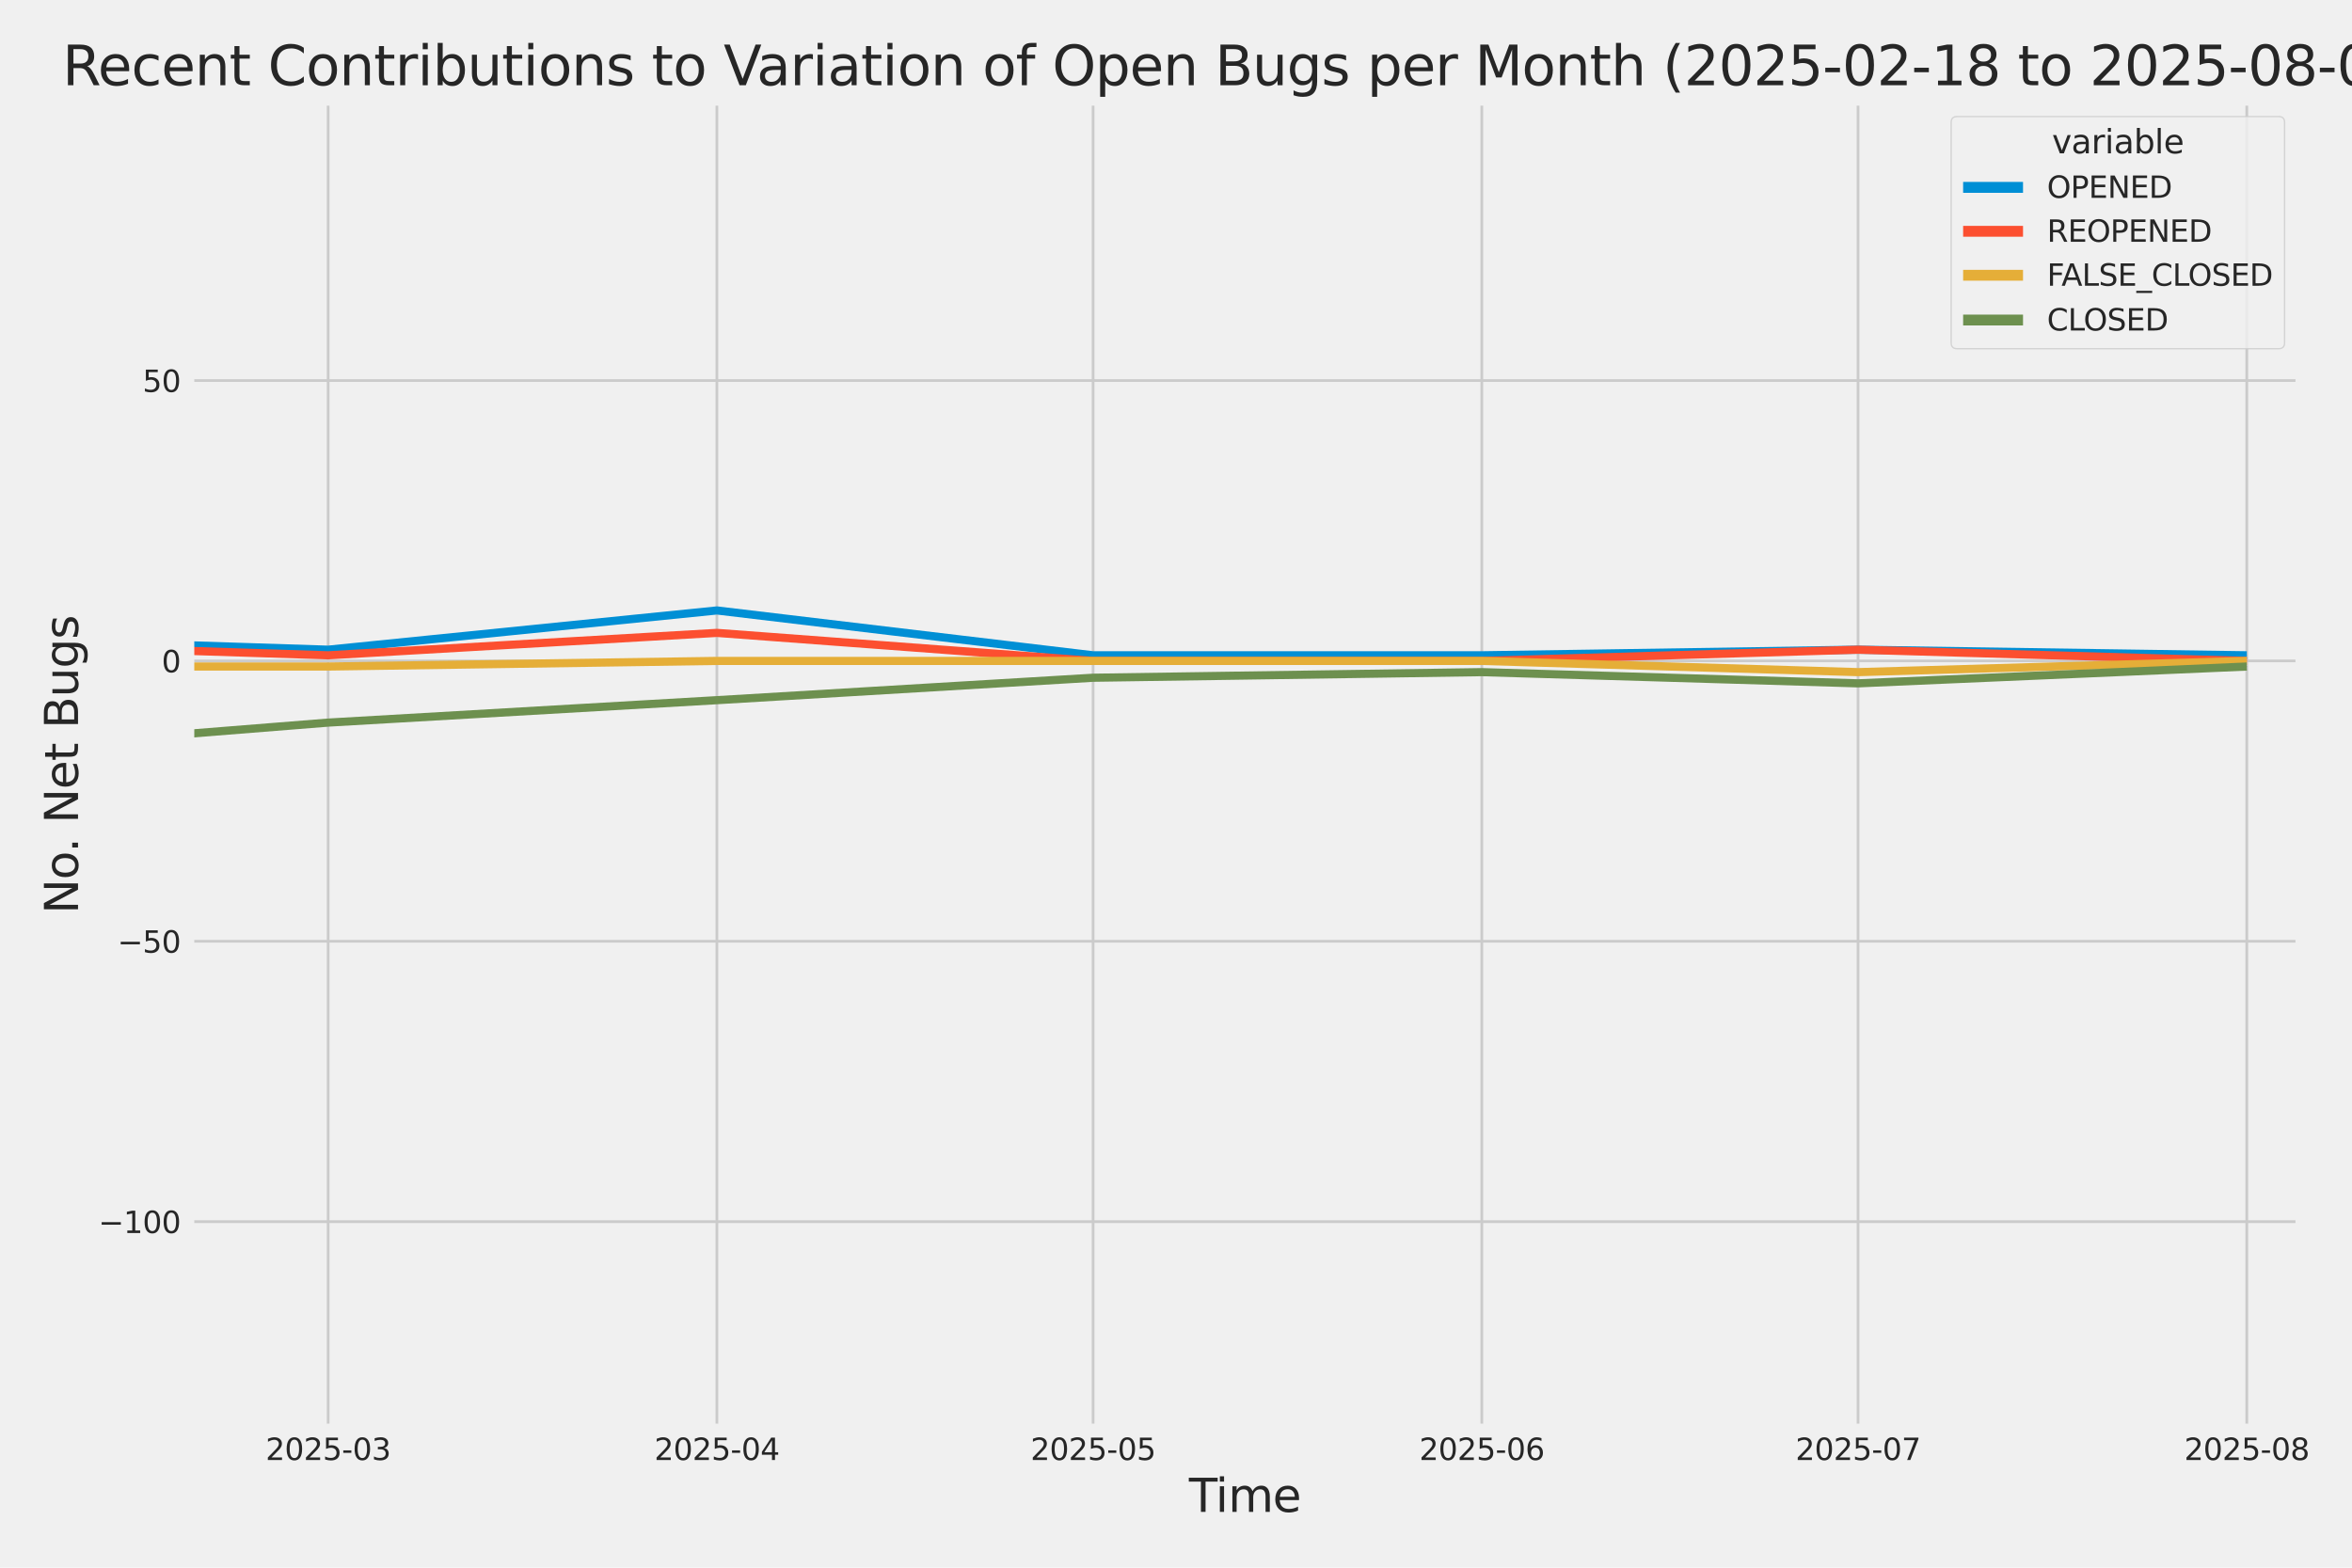 <?xml version="1.0" encoding="utf-8" standalone="no"?>
<!DOCTYPE svg PUBLIC "-//W3C//DTD SVG 1.1//EN"
  "http://www.w3.org/Graphics/SVG/1.1/DTD/svg11.dtd">
<svg xmlns:xlink="http://www.w3.org/1999/xlink" width="864pt" height="576pt" viewBox="0 0 864 576" xmlns="http://www.w3.org/2000/svg" version="1.1">
 <defs>
  <style type="text/css">*{stroke-linejoin: round; stroke-linecap: butt}</style>
 </defs>
 <g id="figure_1">
  <g id="patch_1">
   <path d="M 0 576 
L 864 576 
L 864 0 
L 0 0 
z
" style="fill: #f0f0f0"/>
  </g>
  <g id="axes_1">
   <g id="patch_2">
    <path d="M 69.87 524.58 
L 844.736 524.58 
L 844.736 37.32 
L 69.87 37.32 
z
" style="fill: #f0f0f0"/>
   </g>
   <g id="matplotlib.axis_1">
    <g id="xtick_1">
     <g id="line2d_1">
      <path d="M 120.542 524.58 
L 120.542 37.32 
" clip-path="url(#pb7ea8f1a44)" style="fill: none; stroke: #cbcbcb"/>
     </g>
     <g id="text_1">
      <!-- 2025-03 -->
      <g style="fill: #262626" transform="translate(97.562 536.438)scale(0.11 -0.11)">
       <defs>
        <path id="DejaVuSans-32" d="M 1228 531 
L 3431 531 
L 3431 0 
L 469 0 
L 469 531 
Q 828 903 1448 1529 
Q 2069 2156 2228 2338 
Q 2531 2678 2651 2914 
Q 2772 3150 2772 3378 
Q 2772 3750 2511 3984 
Q 2250 4219 1831 4219 
Q 1534 4219 1204 4116 
Q 875 4013 500 3803 
L 500 4441 
Q 881 4594 1212 4672 
Q 1544 4750 1819 4750 
Q 2544 4750 2975 4387 
Q 3406 4025 3406 3419 
Q 3406 3131 3298 2873 
Q 3191 2616 2906 2266 
Q 2828 2175 2409 1742 
Q 1991 1309 1228 531 
z
" transform="scale(0.016)"/>
        <path id="DejaVuSans-30" d="M 2034 4250 
Q 1547 4250 1301 3770 
Q 1056 3291 1056 2328 
Q 1056 1369 1301 889 
Q 1547 409 2034 409 
Q 2525 409 2770 889 
Q 3016 1369 3016 2328 
Q 3016 3291 2770 3770 
Q 2525 4250 2034 4250 
z
M 2034 4750 
Q 2819 4750 3233 4129 
Q 3647 3509 3647 2328 
Q 3647 1150 3233 529 
Q 2819 -91 2034 -91 
Q 1250 -91 836 529 
Q 422 1150 422 2328 
Q 422 3509 836 4129 
Q 1250 4750 2034 4750 
z
" transform="scale(0.016)"/>
        <path id="DejaVuSans-35" d="M 691 4666 
L 3169 4666 
L 3169 4134 
L 1269 4134 
L 1269 2991 
Q 1406 3038 1543 3061 
Q 1681 3084 1819 3084 
Q 2600 3084 3056 2656 
Q 3513 2228 3513 1497 
Q 3513 744 3044 326 
Q 2575 -91 1722 -91 
Q 1428 -91 1123 -41 
Q 819 9 494 109 
L 494 744 
Q 775 591 1075 516 
Q 1375 441 1709 441 
Q 2250 441 2565 725 
Q 2881 1009 2881 1497 
Q 2881 1984 2565 2268 
Q 2250 2553 1709 2553 
Q 1456 2553 1204 2497 
Q 953 2441 691 2322 
L 691 4666 
z
" transform="scale(0.016)"/>
        <path id="DejaVuSans-2d" d="M 313 2009 
L 1997 2009 
L 1997 1497 
L 313 1497 
L 313 2009 
z
" transform="scale(0.016)"/>
        <path id="DejaVuSans-33" d="M 2597 2516 
Q 3050 2419 3304 2112 
Q 3559 1806 3559 1356 
Q 3559 666 3084 287 
Q 2609 -91 1734 -91 
Q 1441 -91 1130 -33 
Q 819 25 488 141 
L 488 750 
Q 750 597 1062 519 
Q 1375 441 1716 441 
Q 2309 441 2620 675 
Q 2931 909 2931 1356 
Q 2931 1769 2642 2001 
Q 2353 2234 1838 2234 
L 1294 2234 
L 1294 2753 
L 1863 2753 
Q 2328 2753 2575 2939 
Q 2822 3125 2822 3475 
Q 2822 3834 2567 4026 
Q 2313 4219 1838 4219 
Q 1578 4219 1281 4162 
Q 984 4106 628 3988 
L 628 4550 
Q 988 4650 1302 4700 
Q 1616 4750 1894 4750 
Q 2613 4750 3031 4423 
Q 3450 4097 3450 3541 
Q 3450 3153 3228 2886 
Q 3006 2619 2597 2516 
z
" transform="scale(0.016)"/>
       </defs>
       <use xlink:href="#DejaVuSans-32"/>
       <use xlink:href="#DejaVuSans-30" x="63.623"/>
       <use xlink:href="#DejaVuSans-32" x="127.246"/>
       <use xlink:href="#DejaVuSans-35" x="190.869"/>
       <use xlink:href="#DejaVuSans-2d" x="254.492"/>
       <use xlink:href="#DejaVuSans-30" x="290.576"/>
       <use xlink:href="#DejaVuSans-33" x="354.199"/>
      </g>
     </g>
    </g>
    <g id="xtick_2">
     <g id="line2d_2">
      <path d="M 263.347 524.58 
L 263.347 37.32 
" clip-path="url(#pb7ea8f1a44)" style="fill: none; stroke: #cbcbcb"/>
     </g>
     <g id="text_2">
      <!-- 2025-04 -->
      <g style="fill: #262626" transform="translate(240.366 536.438)scale(0.11 -0.11)">
       <defs>
        <path id="DejaVuSans-34" d="M 2419 4116 
L 825 1625 
L 2419 1625 
L 2419 4116 
z
M 2253 4666 
L 3047 4666 
L 3047 1625 
L 3713 1625 
L 3713 1100 
L 3047 1100 
L 3047 0 
L 2419 0 
L 2419 1100 
L 313 1100 
L 313 1709 
L 2253 4666 
z
" transform="scale(0.016)"/>
       </defs>
       <use xlink:href="#DejaVuSans-32"/>
       <use xlink:href="#DejaVuSans-30" x="63.623"/>
       <use xlink:href="#DejaVuSans-32" x="127.246"/>
       <use xlink:href="#DejaVuSans-35" x="190.869"/>
       <use xlink:href="#DejaVuSans-2d" x="254.492"/>
       <use xlink:href="#DejaVuSans-30" x="290.576"/>
       <use xlink:href="#DejaVuSans-34" x="354.199"/>
      </g>
     </g>
    </g>
    <g id="xtick_3">
     <g id="line2d_3">
      <path d="M 401.544 524.58 
L 401.544 37.32 
" clip-path="url(#pb7ea8f1a44)" style="fill: none; stroke: #cbcbcb"/>
     </g>
     <g id="text_3">
      <!-- 2025-05 -->
      <g style="fill: #262626" transform="translate(378.564 536.438)scale(0.11 -0.11)">
       <use xlink:href="#DejaVuSans-32"/>
       <use xlink:href="#DejaVuSans-30" x="63.623"/>
       <use xlink:href="#DejaVuSans-32" x="127.246"/>
       <use xlink:href="#DejaVuSans-35" x="190.869"/>
       <use xlink:href="#DejaVuSans-2d" x="254.492"/>
       <use xlink:href="#DejaVuSans-30" x="290.576"/>
       <use xlink:href="#DejaVuSans-35" x="354.199"/>
      </g>
     </g>
    </g>
    <g id="xtick_4">
     <g id="line2d_4">
      <path d="M 544.348 524.58 
L 544.348 37.32 
" clip-path="url(#pb7ea8f1a44)" style="fill: none; stroke: #cbcbcb"/>
     </g>
     <g id="text_4">
      <!-- 2025-06 -->
      <g style="fill: #262626" transform="translate(521.368 536.438)scale(0.11 -0.11)">
       <defs>
        <path id="DejaVuSans-36" d="M 2113 2584 
Q 1688 2584 1439 2293 
Q 1191 2003 1191 1497 
Q 1191 994 1439 701 
Q 1688 409 2113 409 
Q 2538 409 2786 701 
Q 3034 994 3034 1497 
Q 3034 2003 2786 2293 
Q 2538 2584 2113 2584 
z
M 3366 4563 
L 3366 3988 
Q 3128 4100 2886 4159 
Q 2644 4219 2406 4219 
Q 1781 4219 1451 3797 
Q 1122 3375 1075 2522 
Q 1259 2794 1537 2939 
Q 1816 3084 2150 3084 
Q 2853 3084 3261 2657 
Q 3669 2231 3669 1497 
Q 3669 778 3244 343 
Q 2819 -91 2113 -91 
Q 1303 -91 875 529 
Q 447 1150 447 2328 
Q 447 3434 972 4092 
Q 1497 4750 2381 4750 
Q 2619 4750 2861 4703 
Q 3103 4656 3366 4563 
z
" transform="scale(0.016)"/>
       </defs>
       <use xlink:href="#DejaVuSans-32"/>
       <use xlink:href="#DejaVuSans-30" x="63.623"/>
       <use xlink:href="#DejaVuSans-32" x="127.246"/>
       <use xlink:href="#DejaVuSans-35" x="190.869"/>
       <use xlink:href="#DejaVuSans-2d" x="254.492"/>
       <use xlink:href="#DejaVuSans-30" x="290.576"/>
       <use xlink:href="#DejaVuSans-36" x="354.199"/>
      </g>
     </g>
    </g>
    <g id="xtick_5">
     <g id="line2d_5">
      <path d="M 682.546 524.58 
L 682.546 37.32 
" clip-path="url(#pb7ea8f1a44)" style="fill: none; stroke: #cbcbcb"/>
     </g>
     <g id="text_5">
      <!-- 2025-07 -->
      <g style="fill: #262626" transform="translate(659.565 536.438)scale(0.11 -0.11)">
       <defs>
        <path id="DejaVuSans-37" d="M 525 4666 
L 3525 4666 
L 3525 4397 
L 1831 0 
L 1172 0 
L 2766 4134 
L 525 4134 
L 525 4666 
z
" transform="scale(0.016)"/>
       </defs>
       <use xlink:href="#DejaVuSans-32"/>
       <use xlink:href="#DejaVuSans-30" x="63.623"/>
       <use xlink:href="#DejaVuSans-32" x="127.246"/>
       <use xlink:href="#DejaVuSans-35" x="190.869"/>
       <use xlink:href="#DejaVuSans-2d" x="254.492"/>
       <use xlink:href="#DejaVuSans-30" x="290.576"/>
       <use xlink:href="#DejaVuSans-37" x="354.199"/>
      </g>
     </g>
    </g>
    <g id="xtick_6">
     <g id="line2d_6">
      <path d="M 825.35 524.58 
L 825.35 37.32 
" clip-path="url(#pb7ea8f1a44)" style="fill: none; stroke: #cbcbcb"/>
     </g>
     <g id="text_6">
      <!-- 2025-08 -->
      <g style="fill: #262626" transform="translate(802.369 536.438)scale(0.11 -0.11)">
       <defs>
        <path id="DejaVuSans-38" d="M 2034 2216 
Q 1584 2216 1326 1975 
Q 1069 1734 1069 1313 
Q 1069 891 1326 650 
Q 1584 409 2034 409 
Q 2484 409 2743 651 
Q 3003 894 3003 1313 
Q 3003 1734 2745 1975 
Q 2488 2216 2034 2216 
z
M 1403 2484 
Q 997 2584 770 2862 
Q 544 3141 544 3541 
Q 544 4100 942 4425 
Q 1341 4750 2034 4750 
Q 2731 4750 3128 4425 
Q 3525 4100 3525 3541 
Q 3525 3141 3298 2862 
Q 3072 2584 2669 2484 
Q 3125 2378 3379 2068 
Q 3634 1759 3634 1313 
Q 3634 634 3220 271 
Q 2806 -91 2034 -91 
Q 1263 -91 848 271 
Q 434 634 434 1313 
Q 434 1759 690 2068 
Q 947 2378 1403 2484 
z
M 1172 3481 
Q 1172 3119 1398 2916 
Q 1625 2713 2034 2713 
Q 2441 2713 2670 2916 
Q 2900 3119 2900 3481 
Q 2900 3844 2670 4047 
Q 2441 4250 2034 4250 
Q 1625 4250 1398 4047 
Q 1172 3844 1172 3481 
z
" transform="scale(0.016)"/>
       </defs>
       <use xlink:href="#DejaVuSans-32"/>
       <use xlink:href="#DejaVuSans-30" x="63.623"/>
       <use xlink:href="#DejaVuSans-32" x="127.246"/>
       <use xlink:href="#DejaVuSans-35" x="190.869"/>
       <use xlink:href="#DejaVuSans-2d" x="254.492"/>
       <use xlink:href="#DejaVuSans-30" x="290.576"/>
       <use xlink:href="#DejaVuSans-38" x="354.199"/>
      </g>
     </g>
    </g>
    <g id="text_7">
     <!-- Time -->
     <g style="fill: #262626" transform="translate(436.751 555.491)scale(0.168 -0.168)">
      <defs>
       <path id="DejaVuSans-54" d="M -19 4666 
L 3928 4666 
L 3928 4134 
L 2272 4134 
L 2272 0 
L 1638 0 
L 1638 4134 
L -19 4134 
L -19 4666 
z
" transform="scale(0.016)"/>
       <path id="DejaVuSans-69" d="M 603 3500 
L 1178 3500 
L 1178 0 
L 603 0 
L 603 3500 
z
M 603 4863 
L 1178 4863 
L 1178 4134 
L 603 4134 
L 603 4863 
z
" transform="scale(0.016)"/>
       <path id="DejaVuSans-6d" d="M 3328 2828 
Q 3544 3216 3844 3400 
Q 4144 3584 4550 3584 
Q 5097 3584 5394 3201 
Q 5691 2819 5691 2113 
L 5691 0 
L 5113 0 
L 5113 2094 
Q 5113 2597 4934 2840 
Q 4756 3084 4391 3084 
Q 3944 3084 3684 2787 
Q 3425 2491 3425 1978 
L 3425 0 
L 2847 0 
L 2847 2094 
Q 2847 2600 2669 2842 
Q 2491 3084 2119 3084 
Q 1678 3084 1418 2786 
Q 1159 2488 1159 1978 
L 1159 0 
L 581 0 
L 581 3500 
L 1159 3500 
L 1159 2956 
Q 1356 3278 1631 3431 
Q 1906 3584 2284 3584 
Q 2666 3584 2933 3390 
Q 3200 3197 3328 2828 
z
" transform="scale(0.016)"/>
       <path id="DejaVuSans-65" d="M 3597 1894 
L 3597 1613 
L 953 1613 
Q 991 1019 1311 708 
Q 1631 397 2203 397 
Q 2534 397 2845 478 
Q 3156 559 3463 722 
L 3463 178 
Q 3153 47 2828 -22 
Q 2503 -91 2169 -91 
Q 1331 -91 842 396 
Q 353 884 353 1716 
Q 353 2575 817 3079 
Q 1281 3584 2069 3584 
Q 2775 3584 3186 3129 
Q 3597 2675 3597 1894 
z
M 3022 2063 
Q 3016 2534 2758 2815 
Q 2500 3097 2075 3097 
Q 1594 3097 1305 2825 
Q 1016 2553 972 2059 
L 3022 2063 
z
" transform="scale(0.016)"/>
      </defs>
      <use xlink:href="#DejaVuSans-54"/>
      <use xlink:href="#DejaVuSans-69" x="57.959"/>
      <use xlink:href="#DejaVuSans-6d" x="85.742"/>
      <use xlink:href="#DejaVuSans-65" x="183.154"/>
     </g>
    </g>
   </g>
   <g id="matplotlib.axis_2">
    <g id="ytick_1">
     <g id="line2d_7">
      <path d="M 69.87 448.864 
L 844.736 448.864 
" clip-path="url(#pb7ea8f1a44)" style="fill: none; stroke: #cbcbcb"/>
     </g>
     <g id="text_8">
      <!-- −100 -->
      <g style="fill: #262626" transform="translate(36.156 453.043)scale(0.11 -0.11)">
       <defs>
        <path id="DejaVuSans-2212" d="M 678 2272 
L 4684 2272 
L 4684 1741 
L 678 1741 
L 678 2272 
z
" transform="scale(0.016)"/>
        <path id="DejaVuSans-31" d="M 794 531 
L 1825 531 
L 1825 4091 
L 703 3866 
L 703 4441 
L 1819 4666 
L 2450 4666 
L 2450 531 
L 3481 531 
L 3481 0 
L 794 0 
L 794 531 
z
" transform="scale(0.016)"/>
       </defs>
       <use xlink:href="#DejaVuSans-2212"/>
       <use xlink:href="#DejaVuSans-31" x="83.789"/>
       <use xlink:href="#DejaVuSans-30" x="147.412"/>
       <use xlink:href="#DejaVuSans-30" x="211.035"/>
      </g>
     </g>
    </g>
    <g id="ytick_2">
     <g id="line2d_8">
      <path d="M 69.87 345.849 
L 844.736 345.849 
" clip-path="url(#pb7ea8f1a44)" style="fill: none; stroke: #cbcbcb"/>
     </g>
     <g id="text_9">
      <!-- −50 -->
      <g style="fill: #262626" transform="translate(43.155 350.028)scale(0.11 -0.11)">
       <use xlink:href="#DejaVuSans-2212"/>
       <use xlink:href="#DejaVuSans-35" x="83.789"/>
       <use xlink:href="#DejaVuSans-30" x="147.412"/>
      </g>
     </g>
    </g>
    <g id="ytick_3">
     <g id="line2d_9">
      <path d="M 69.87 242.835 
L 844.736 242.835 
" clip-path="url(#pb7ea8f1a44)" style="fill: none; stroke: #cbcbcb"/>
     </g>
     <g id="text_10">
      <!-- 0 -->
      <g style="fill: #262626" transform="translate(59.371 247.014)scale(0.11 -0.11)">
       <use xlink:href="#DejaVuSans-30"/>
      </g>
     </g>
    </g>
    <g id="ytick_4">
     <g id="line2d_10">
      <path d="M 69.87 139.82 
L 844.736 139.82 
" clip-path="url(#pb7ea8f1a44)" style="fill: none; stroke: #cbcbcb"/>
     </g>
     <g id="text_11">
      <!-- 50 -->
      <g style="fill: #262626" transform="translate(52.373 143.999)scale(0.11 -0.11)">
       <use xlink:href="#DejaVuSans-35"/>
       <use xlink:href="#DejaVuSans-30" x="63.623"/>
      </g>
     </g>
    </g>
    <g id="text_12">
     <!-- No. Net Bugs -->
     <g style="fill: #262626" transform="translate(28.662 335.777)rotate(-90)scale(0.168 -0.168)">
      <defs>
       <path id="DejaVuSans-4e" d="M 628 4666 
L 1478 4666 
L 3547 763 
L 3547 4666 
L 4159 4666 
L 4159 0 
L 3309 0 
L 1241 3903 
L 1241 0 
L 628 0 
L 628 4666 
z
" transform="scale(0.016)"/>
       <path id="DejaVuSans-6f" d="M 1959 3097 
Q 1497 3097 1228 2736 
Q 959 2375 959 1747 
Q 959 1119 1226 758 
Q 1494 397 1959 397 
Q 2419 397 2687 759 
Q 2956 1122 2956 1747 
Q 2956 2369 2687 2733 
Q 2419 3097 1959 3097 
z
M 1959 3584 
Q 2709 3584 3137 3096 
Q 3566 2609 3566 1747 
Q 3566 888 3137 398 
Q 2709 -91 1959 -91 
Q 1206 -91 779 398 
Q 353 888 353 1747 
Q 353 2609 779 3096 
Q 1206 3584 1959 3584 
z
" transform="scale(0.016)"/>
       <path id="DejaVuSans-2e" d="M 684 794 
L 1344 794 
L 1344 0 
L 684 0 
L 684 794 
z
" transform="scale(0.016)"/>
       <path id="DejaVuSans-20" transform="scale(0.016)"/>
       <path id="DejaVuSans-74" d="M 1172 4494 
L 1172 3500 
L 2356 3500 
L 2356 3053 
L 1172 3053 
L 1172 1153 
Q 1172 725 1289 603 
Q 1406 481 1766 481 
L 2356 481 
L 2356 0 
L 1766 0 
Q 1100 0 847 248 
Q 594 497 594 1153 
L 594 3053 
L 172 3053 
L 172 3500 
L 594 3500 
L 594 4494 
L 1172 4494 
z
" transform="scale(0.016)"/>
       <path id="DejaVuSans-42" d="M 1259 2228 
L 1259 519 
L 2272 519 
Q 2781 519 3026 730 
Q 3272 941 3272 1375 
Q 3272 1813 3026 2020 
Q 2781 2228 2272 2228 
L 1259 2228 
z
M 1259 4147 
L 1259 2741 
L 2194 2741 
Q 2656 2741 2882 2914 
Q 3109 3088 3109 3444 
Q 3109 3797 2882 3972 
Q 2656 4147 2194 4147 
L 1259 4147 
z
M 628 4666 
L 2241 4666 
Q 2963 4666 3353 4366 
Q 3744 4066 3744 3513 
Q 3744 3084 3544 2831 
Q 3344 2578 2956 2516 
Q 3422 2416 3680 2098 
Q 3938 1781 3938 1306 
Q 3938 681 3513 340 
Q 3088 0 2303 0 
L 628 0 
L 628 4666 
z
" transform="scale(0.016)"/>
       <path id="DejaVuSans-75" d="M 544 1381 
L 544 3500 
L 1119 3500 
L 1119 1403 
Q 1119 906 1312 657 
Q 1506 409 1894 409 
Q 2359 409 2629 706 
Q 2900 1003 2900 1516 
L 2900 3500 
L 3475 3500 
L 3475 0 
L 2900 0 
L 2900 538 
Q 2691 219 2414 64 
Q 2138 -91 1772 -91 
Q 1169 -91 856 284 
Q 544 659 544 1381 
z
M 1991 3584 
L 1991 3584 
z
" transform="scale(0.016)"/>
       <path id="DejaVuSans-67" d="M 2906 1791 
Q 2906 2416 2648 2759 
Q 2391 3103 1925 3103 
Q 1463 3103 1205 2759 
Q 947 2416 947 1791 
Q 947 1169 1205 825 
Q 1463 481 1925 481 
Q 2391 481 2648 825 
Q 2906 1169 2906 1791 
z
M 3481 434 
Q 3481 -459 3084 -895 
Q 2688 -1331 1869 -1331 
Q 1566 -1331 1297 -1286 
Q 1028 -1241 775 -1147 
L 775 -588 
Q 1028 -725 1275 -790 
Q 1522 -856 1778 -856 
Q 2344 -856 2625 -561 
Q 2906 -266 2906 331 
L 2906 616 
Q 2728 306 2450 153 
Q 2172 0 1784 0 
Q 1141 0 747 490 
Q 353 981 353 1791 
Q 353 2603 747 3093 
Q 1141 3584 1784 3584 
Q 2172 3584 2450 3431 
Q 2728 3278 2906 2969 
L 2906 3500 
L 3481 3500 
L 3481 434 
z
" transform="scale(0.016)"/>
       <path id="DejaVuSans-73" d="M 2834 3397 
L 2834 2853 
Q 2591 2978 2328 3040 
Q 2066 3103 1784 3103 
Q 1356 3103 1142 2972 
Q 928 2841 928 2578 
Q 928 2378 1081 2264 
Q 1234 2150 1697 2047 
L 1894 2003 
Q 2506 1872 2764 1633 
Q 3022 1394 3022 966 
Q 3022 478 2636 193 
Q 2250 -91 1575 -91 
Q 1294 -91 989 -36 
Q 684 19 347 128 
L 347 722 
Q 666 556 975 473 
Q 1284 391 1588 391 
Q 1994 391 2212 530 
Q 2431 669 2431 922 
Q 2431 1156 2273 1281 
Q 2116 1406 1581 1522 
L 1381 1569 
Q 847 1681 609 1914 
Q 372 2147 372 2553 
Q 372 3047 722 3315 
Q 1072 3584 1716 3584 
Q 2034 3584 2315 3537 
Q 2597 3491 2834 3397 
z
" transform="scale(0.016)"/>
      </defs>
      <use xlink:href="#DejaVuSans-4e"/>
      <use xlink:href="#DejaVuSans-6f" x="74.805"/>
      <use xlink:href="#DejaVuSans-2e" x="134.236"/>
      <use xlink:href="#DejaVuSans-20" x="166.023"/>
      <use xlink:href="#DejaVuSans-4e" x="197.811"/>
      <use xlink:href="#DejaVuSans-65" x="272.615"/>
      <use xlink:href="#DejaVuSans-74" x="334.139"/>
      <use xlink:href="#DejaVuSans-20" x="373.348"/>
      <use xlink:href="#DejaVuSans-42" x="405.135"/>
      <use xlink:href="#DejaVuSans-75" x="473.738"/>
      <use xlink:href="#DejaVuSans-67" x="537.117"/>
      <use xlink:href="#DejaVuSans-73" x="600.594"/>
     </g>
    </g>
   </g>
   <g id="PolyCollection_1">
    <path d="M -14597.496 228.412 
L -14597.496 228.412 
L -14459.298 226.352 
L -14316.494 230.473 
L -14173.69 238.714 
L -14035.493 162.483 
L -13892.689 189.267 
L -13754.491 185.146 
L -13611.687 213.99 
L -13468.883 121.277 
L -13339.898 207.809 
L -13197.094 185.146 
L -13058.897 205.749 
L -12916.093 189.267 
L -12777.895 172.784 
L -12635.091 220.171 
L -12492.287 218.111 
L -12354.089 224.292 
L -12211.285 98.614 
L -12073.088 176.905 
L -11930.283 220.171 
L -11787.479 224.292 
L -11658.495 226.352 
L -11515.691 230.473 
L -11377.493 211.93 
L -11234.689 213.99 
L -11096.492 216.051 
L -10953.687 220.171 
L -10810.883 216.051 
L -10672.686 230.473 
L -10529.882 170.724 
L -10391.684 183.086 
L -10248.88 216.051 
L -10106.076 230.473 
L -9977.091 203.689 
L -9834.287 201.629 
L -9696.09 193.387 
L -9553.286 148.061 
L -9415.088 98.614 
L -9272.284 193.387 
L -9129.48 191.327 
L -8991.282 203.689 
L -8848.478 205.749 
L -8710.281 158.362 
L -8567.477 84.192 
L -8424.672 197.508 
L -8291.081 209.87 
L -8148.277 183.086 
L -8010.08 226.352 
L -7867.276 176.905 
L -7729.078 183.086 
L -7586.274 110.976 
L -7443.47 199.568 
L -7305.272 150.121 
L -7162.468 168.664 
L -7024.271 181.026 
L -6881.466 59.468 
L -6738.662 164.543 
L -6609.678 178.965 
L -6466.874 158.362 
L -6328.676 172.784 
L -6185.872 170.724 
L -6047.675 172.784 
L -5904.871 166.604 
L -5762.066 185.146 
L -5623.869 178.965 
L -5481.065 139.82 
L -5342.867 61.528 
L -5200.063 187.207 
L -5057.259 172.784 
L -4928.275 205.749 
L -4785.47 92.433 
L -4647.273 106.855 
L -4504.469 170.724 
L -4366.271 127.458 
L -4223.467 160.423 
L -4080.663 185.146 
L -3942.465 187.207 
L -3799.661 205.749 
L -3661.464 209.87 
L -3518.66 226.352 
L -3375.855 216.051 
L -3246.871 220.171 
L -3104.067 216.051 
L -2965.869 220.171 
L -2823.065 220.171 
L -2684.868 205.749 
L -2542.064 218.111 
L -2399.259 228.412 
L -2261.062 236.654 
L -2118.258 222.232 
L -1980.06 197.508 
L -1837.256 213.99 
L -1694.452 238.714 
L -1560.861 242.835 
L -1418.057 187.207 
L -1279.859 228.412 
L -1137.055 193.387 
L -998.858 230.473 
L -856.054 240.774 
L -713.249 240.774 
L -575.052 238.714 
L -432.248 199.568 
L -294.05 228.412 
L -151.246 240.774 
L -8.442 234.593 
L 120.542 238.714 
L 263.347 224.292 
L 401.544 240.774 
L 544.348 240.774 
L 682.546 238.714 
L 825.35 240.774 
L 825.35 240.774 
L 825.35 240.774 
L 682.546 238.714 
L 544.348 240.774 
L 401.544 240.774 
L 263.347 224.292 
L 120.542 238.714 
L -8.442 234.593 
L -151.246 240.774 
L -294.05 228.412 
L -432.248 199.568 
L -575.052 238.714 
L -713.249 240.774 
L -856.054 240.774 
L -998.858 230.473 
L -1137.055 193.387 
L -1279.859 228.412 
L -1418.057 187.207 
L -1560.861 242.835 
L -1694.452 238.714 
L -1837.256 213.99 
L -1980.06 197.508 
L -2118.258 222.232 
L -2261.062 236.654 
L -2399.259 228.412 
L -2542.064 218.111 
L -2684.868 205.749 
L -2823.065 220.171 
L -2965.869 220.171 
L -3104.067 216.051 
L -3246.871 220.171 
L -3375.855 216.051 
L -3518.66 226.352 
L -3661.464 209.87 
L -3799.661 205.749 
L -3942.465 187.207 
L -4080.663 185.146 
L -4223.467 160.423 
L -4366.271 127.458 
L -4504.469 170.724 
L -4647.273 106.855 
L -4785.47 92.433 
L -4928.275 205.749 
L -5057.259 172.784 
L -5200.063 187.207 
L -5342.867 61.528 
L -5481.065 139.82 
L -5623.869 178.965 
L -5762.066 185.146 
L -5904.871 166.604 
L -6047.675 172.784 
L -6185.872 170.724 
L -6328.676 172.784 
L -6466.874 158.362 
L -6609.678 178.965 
L -6738.662 164.543 
L -6881.466 59.468 
L -7024.271 181.026 
L -7162.468 168.664 
L -7305.272 150.121 
L -7443.47 199.568 
L -7586.274 110.976 
L -7729.078 183.086 
L -7867.276 176.905 
L -8010.08 226.352 
L -8148.277 183.086 
L -8291.081 209.87 
L -8424.672 197.508 
L -8567.477 84.192 
L -8710.281 158.362 
L -8848.478 205.749 
L -8991.282 203.689 
L -9129.48 191.327 
L -9272.284 193.387 
L -9415.088 98.614 
L -9553.286 148.061 
L -9696.09 193.387 
L -9834.287 201.629 
L -9977.091 203.689 
L -10106.076 230.473 
L -10248.88 216.051 
L -10391.684 183.086 
L -10529.882 170.724 
L -10672.686 230.473 
L -10810.883 216.051 
L -10953.687 220.171 
L -11096.492 216.051 
L -11234.689 213.99 
L -11377.493 211.93 
L -11515.691 230.473 
L -11658.495 226.352 
L -11787.479 224.292 
L -11930.283 220.171 
L -12073.088 176.905 
L -12211.285 98.614 
L -12354.089 224.292 
L -12492.287 218.111 
L -12635.091 220.171 
L -12777.895 172.784 
L -12916.093 189.267 
L -13058.897 205.749 
L -13197.094 185.146 
L -13339.898 207.809 
L -13468.883 121.277 
L -13611.687 213.99 
L -13754.491 185.146 
L -13892.689 189.267 
L -14035.493 162.483 
L -14173.69 238.714 
L -14316.494 230.473 
L -14459.298 226.352 
L -14597.496 228.412 
z
" clip-path="url(#pb7ea8f1a44)" style="fill: #008fd5; fill-opacity: 0.2; stroke: #008fd5; stroke-opacity: 0.2; stroke-width: 0.5"/>
   </g>
   <g id="PolyCollection_2">
    <path d="M -14597.496 242.835 
L -14597.496 242.835 
L -14459.298 242.835 
L -14316.494 242.835 
L -14173.69 242.835 
L -14035.493 242.835 
L -13892.689 236.654 
L -13754.491 242.835 
L -13611.687 242.835 
L -13468.883 236.654 
L -13339.898 242.835 
L -13197.094 242.835 
L -13058.897 238.714 
L -12916.093 242.835 
L -12777.895 240.774 
L -12635.091 242.835 
L -12492.287 238.714 
L -12354.089 240.774 
L -12211.285 207.809 
L -12073.088 230.473 
L -11930.283 242.835 
L -11787.479 242.835 
L -11658.495 242.835 
L -11515.691 242.835 
L -11377.493 242.835 
L -11234.689 240.774 
L -11096.492 242.835 
L -10953.687 242.835 
L -10810.883 238.714 
L -10672.686 238.714 
L -10529.882 242.835 
L -10391.684 242.835 
L -10248.88 238.714 
L -10106.076 242.835 
L -9977.091 236.654 
L -9834.287 242.835 
L -9696.09 242.835 
L -9553.286 230.473 
L -9415.088 218.111 
L -9272.284 238.714 
L -9129.48 240.774 
L -8991.282 240.774 
L -8848.478 232.533 
L -8710.281 238.714 
L -8567.477 224.292 
L -8424.672 242.835 
L -8291.081 242.835 
L -8148.277 240.774 
L -8010.08 242.835 
L -7867.276 242.835 
L -7729.078 238.714 
L -7586.274 236.654 
L -7443.47 238.714 
L -7305.272 242.835 
L -7162.468 234.593 
L -7024.271 232.533 
L -6881.466 240.774 
L -6738.662 234.593 
L -6609.678 232.533 
L -6466.874 218.111 
L -6328.676 224.292 
L -6185.872 240.774 
L -6047.675 240.774 
L -5904.871 236.654 
L -5762.066 234.593 
L -5623.869 242.835 
L -5481.065 213.99 
L -5342.867 242.835 
L -5200.063 216.051 
L -5057.259 240.774 
L -4928.275 234.593 
L -4785.47 234.593 
L -4647.273 232.533 
L -4504.469 242.835 
L -4366.271 201.629 
L -4223.467 230.473 
L -4080.663 232.533 
L -3942.465 224.292 
L -3799.661 226.352 
L -3661.464 224.292 
L -3518.66 240.774 
L -3375.855 232.533 
L -3246.871 238.714 
L -3104.067 230.473 
L -2965.869 242.835 
L -2823.065 234.593 
L -2684.868 240.774 
L -2542.064 242.835 
L -2399.259 242.835 
L -2261.062 242.835 
L -2118.258 242.835 
L -1980.06 242.835 
L -1837.256 242.835 
L -1694.452 242.835 
L -1560.861 242.835 
L -1418.057 242.835 
L -1279.859 238.714 
L -1137.055 203.689 
L -998.858 232.533 
L -856.054 240.774 
L -713.249 240.774 
L -575.052 242.835 
L -432.248 203.689 
L -294.05 236.654 
L -151.246 242.835 
L -8.442 236.654 
L 120.542 240.774 
L 263.347 232.533 
L 401.544 242.835 
L 544.348 242.835 
L 682.546 238.714 
L 825.35 242.835 
L 825.35 242.835 
L 825.35 242.835 
L 682.546 238.714 
L 544.348 242.835 
L 401.544 242.835 
L 263.347 232.533 
L 120.542 240.774 
L -8.442 236.654 
L -151.246 242.835 
L -294.05 236.654 
L -432.248 203.689 
L -575.052 242.835 
L -713.249 240.774 
L -856.054 240.774 
L -998.858 232.533 
L -1137.055 203.689 
L -1279.859 238.714 
L -1418.057 242.835 
L -1560.861 242.835 
L -1694.452 242.835 
L -1837.256 242.835 
L -1980.06 242.835 
L -2118.258 242.835 
L -2261.062 242.835 
L -2399.259 242.835 
L -2542.064 242.835 
L -2684.868 240.774 
L -2823.065 234.593 
L -2965.869 242.835 
L -3104.067 230.473 
L -3246.871 238.714 
L -3375.855 232.533 
L -3518.66 240.774 
L -3661.464 224.292 
L -3799.661 226.352 
L -3942.465 224.292 
L -4080.663 232.533 
L -4223.467 230.473 
L -4366.271 201.629 
L -4504.469 242.835 
L -4647.273 232.533 
L -4785.47 234.593 
L -4928.275 234.593 
L -5057.259 240.774 
L -5200.063 216.051 
L -5342.867 242.835 
L -5481.065 213.99 
L -5623.869 242.835 
L -5762.066 234.593 
L -5904.871 236.654 
L -6047.675 240.774 
L -6185.872 240.774 
L -6328.676 224.292 
L -6466.874 218.111 
L -6609.678 232.533 
L -6738.662 234.593 
L -6881.466 240.774 
L -7024.271 232.533 
L -7162.468 234.593 
L -7305.272 242.835 
L -7443.47 238.714 
L -7586.274 236.654 
L -7729.078 238.714 
L -7867.276 242.835 
L -8010.08 242.835 
L -8148.277 240.774 
L -8291.081 242.835 
L -8424.672 242.835 
L -8567.477 224.292 
L -8710.281 238.714 
L -8848.478 232.533 
L -8991.282 240.774 
L -9129.48 240.774 
L -9272.284 238.714 
L -9415.088 218.111 
L -9553.286 230.473 
L -9696.09 242.835 
L -9834.287 242.835 
L -9977.091 236.654 
L -10106.076 242.835 
L -10248.88 238.714 
L -10391.684 242.835 
L -10529.882 242.835 
L -10672.686 238.714 
L -10810.883 238.714 
L -10953.687 242.835 
L -11096.492 242.835 
L -11234.689 240.774 
L -11377.493 242.835 
L -11515.691 242.835 
L -11658.495 242.835 
L -11787.479 242.835 
L -11930.283 242.835 
L -12073.088 230.473 
L -12211.285 207.809 
L -12354.089 240.774 
L -12492.287 238.714 
L -12635.091 242.835 
L -12777.895 240.774 
L -12916.093 242.835 
L -13058.897 238.714 
L -13197.094 242.835 
L -13339.898 242.835 
L -13468.883 236.654 
L -13611.687 242.835 
L -13754.491 242.835 
L -13892.689 236.654 
L -14035.493 242.835 
L -14173.69 242.835 
L -14316.494 242.835 
L -14459.298 242.835 
L -14597.496 242.835 
z
" clip-path="url(#pb7ea8f1a44)" style="fill: #fc4f30; fill-opacity: 0.2; stroke: #fc4f30; stroke-opacity: 0.2; stroke-width: 0.5"/>
   </g>
   <g id="PolyCollection_3">
    <path d="M -14597.496 242.835 
L -14597.496 242.835 
L -14459.298 242.835 
L -14316.494 242.835 
L -14173.69 242.835 
L -14035.493 242.835 
L -13892.689 246.955 
L -13754.491 242.835 
L -13611.687 242.835 
L -13468.883 246.955 
L -13339.898 242.835 
L -13197.094 242.835 
L -13058.897 246.955 
L -12916.093 242.835 
L -12777.895 242.835 
L -12635.091 242.835 
L -12492.287 244.895 
L -12354.089 244.895 
L -12211.285 269.618 
L -12073.088 246.955 
L -11930.283 242.835 
L -11787.479 242.835 
L -11658.495 242.835 
L -11515.691 242.835 
L -11377.493 242.835 
L -11234.689 244.895 
L -11096.492 242.835 
L -10953.687 242.835 
L -10810.883 244.895 
L -10672.686 244.895 
L -10529.882 242.835 
L -10391.684 242.835 
L -10248.88 242.835 
L -10106.076 242.835 
L -9977.091 246.955 
L -9834.287 242.835 
L -9696.09 242.835 
L -9553.286 251.076 
L -9415.088 265.498 
L -9272.284 246.955 
L -9129.48 244.895 
L -8991.282 242.835 
L -8848.478 246.955 
L -8710.281 246.955 
L -8567.477 257.257 
L -8424.672 242.835 
L -8291.081 242.835 
L -8148.277 244.895 
L -8010.08 242.835 
L -7867.276 242.835 
L -7729.078 242.835 
L -7586.274 249.015 
L -7443.47 244.895 
L -7305.272 242.835 
L -7162.468 249.015 
L -7024.271 242.835 
L -6881.466 244.895 
L -6738.662 246.955 
L -6609.678 251.076 
L -6466.874 255.196 
L -6328.676 255.196 
L -6185.872 244.895 
L -6047.675 244.895 
L -5904.871 246.955 
L -5762.066 244.895 
L -5623.869 242.835 
L -5481.065 257.257 
L -5342.867 242.835 
L -5200.063 253.136 
L -5057.259 244.895 
L -4928.275 251.076 
L -4785.47 246.955 
L -4647.273 246.955 
L -4504.469 242.835 
L -4366.271 281.98 
L -4223.467 249.015 
L -4080.663 249.015 
L -3942.465 251.076 
L -3799.661 246.955 
L -3661.464 257.257 
L -3518.66 244.895 
L -3375.855 244.895 
L -3246.871 242.835 
L -3104.067 251.076 
L -2965.869 242.835 
L -2823.065 244.895 
L -2684.868 242.835 
L -2542.064 242.835 
L -2399.259 242.835 
L -2261.062 242.835 
L -2118.258 242.835 
L -1980.06 242.835 
L -1837.256 242.835 
L -1694.452 242.835 
L -1560.861 242.835 
L -1418.057 242.835 
L -1279.859 246.955 
L -1137.055 246.955 
L -998.858 244.895 
L -856.054 242.835 
L -713.249 244.895 
L -575.052 242.835 
L -432.248 246.955 
L -294.05 244.895 
L -151.246 242.835 
L -8.442 244.895 
L 120.542 244.895 
L 263.347 242.835 
L 401.544 242.835 
L 544.348 242.835 
L 682.546 246.955 
L 825.35 242.835 
L 825.35 242.835 
L 825.35 242.835 
L 682.546 246.955 
L 544.348 242.835 
L 401.544 242.835 
L 263.347 242.835 
L 120.542 244.895 
L -8.442 244.895 
L -151.246 242.835 
L -294.05 244.895 
L -432.248 246.955 
L -575.052 242.835 
L -713.249 244.895 
L -856.054 242.835 
L -998.858 244.895 
L -1137.055 246.955 
L -1279.859 246.955 
L -1418.057 242.835 
L -1560.861 242.835 
L -1694.452 242.835 
L -1837.256 242.835 
L -1980.06 242.835 
L -2118.258 242.835 
L -2261.062 242.835 
L -2399.259 242.835 
L -2542.064 242.835 
L -2684.868 242.835 
L -2823.065 244.895 
L -2965.869 242.835 
L -3104.067 251.076 
L -3246.871 242.835 
L -3375.855 244.895 
L -3518.66 244.895 
L -3661.464 257.257 
L -3799.661 246.955 
L -3942.465 251.076 
L -4080.663 249.015 
L -4223.467 249.015 
L -4366.271 281.98 
L -4504.469 242.835 
L -4647.273 246.955 
L -4785.47 246.955 
L -4928.275 251.076 
L -5057.259 244.895 
L -5200.063 253.136 
L -5342.867 242.835 
L -5481.065 257.257 
L -5623.869 242.835 
L -5762.066 244.895 
L -5904.871 246.955 
L -6047.675 244.895 
L -6185.872 244.895 
L -6328.676 255.196 
L -6466.874 255.196 
L -6609.678 251.076 
L -6738.662 246.955 
L -6881.466 244.895 
L -7024.271 242.835 
L -7162.468 249.015 
L -7305.272 242.835 
L -7443.47 244.895 
L -7586.274 249.015 
L -7729.078 242.835 
L -7867.276 242.835 
L -8010.08 242.835 
L -8148.277 244.895 
L -8291.081 242.835 
L -8424.672 242.835 
L -8567.477 257.257 
L -8710.281 246.955 
L -8848.478 246.955 
L -8991.282 242.835 
L -9129.48 244.895 
L -9272.284 246.955 
L -9415.088 265.498 
L -9553.286 251.076 
L -9696.09 242.835 
L -9834.287 242.835 
L -9977.091 246.955 
L -10106.076 242.835 
L -10248.88 242.835 
L -10391.684 242.835 
L -10529.882 242.835 
L -10672.686 244.895 
L -10810.883 244.895 
L -10953.687 242.835 
L -11096.492 242.835 
L -11234.689 244.895 
L -11377.493 242.835 
L -11515.691 242.835 
L -11658.495 242.835 
L -11787.479 242.835 
L -11930.283 242.835 
L -12073.088 246.955 
L -12211.285 269.618 
L -12354.089 244.895 
L -12492.287 244.895 
L -12635.091 242.835 
L -12777.895 242.835 
L -12916.093 242.835 
L -13058.897 246.955 
L -13197.094 242.835 
L -13339.898 242.835 
L -13468.883 246.955 
L -13611.687 242.835 
L -13754.491 242.835 
L -13892.689 246.955 
L -14035.493 242.835 
L -14173.69 242.835 
L -14316.494 242.835 
L -14459.298 242.835 
L -14597.496 242.835 
z
" clip-path="url(#pb7ea8f1a44)" style="fill: #e5ae38; fill-opacity: 0.2; stroke: #e5ae38; stroke-opacity: 0.2; stroke-width: 0.5"/>
   </g>
   <g id="PolyCollection_4">
    <path d="M -14597.496 249.015 
L -14597.496 249.015 
L -14459.298 259.317 
L -14316.494 246.955 
L -14173.69 242.835 
L -14035.493 288.161 
L -13892.689 300.523 
L -13754.491 265.498 
L -13611.687 269.618 
L -13468.883 331.427 
L -13339.898 290.221 
L -13197.094 312.885 
L -13058.897 277.86 
L -12916.093 298.463 
L -12777.895 284.04 
L -12635.091 255.196 
L -12492.287 253.136 
L -12354.089 253.136 
L -12211.285 407.658 
L -12073.088 261.377 
L -11930.283 255.196 
L -11787.479 244.895 
L -11658.495 249.015 
L -11515.691 244.895 
L -11377.493 358.211 
L -11234.689 255.196 
L -11096.492 249.015 
L -10953.687 249.015 
L -10810.883 269.618 
L -10672.686 257.257 
L -10529.882 263.437 
L -10391.684 294.342 
L -10248.88 257.257 
L -10106.076 261.377 
L -9977.091 281.98 
L -9834.287 263.437 
L -9696.09 265.498 
L -9553.286 306.704 
L -9415.088 420.02 
L -9272.284 310.824 
L -9129.48 296.402 
L -8991.282 259.317 
L -8848.478 265.498 
L -8710.281 341.729 
L -8567.477 422.08 
L -8424.672 269.618 
L -8291.081 279.92 
L -8148.277 277.86 
L -8010.08 288.161 
L -7867.276 306.704 
L -7729.078 395.296 
L -7586.274 347.91 
L -7443.47 261.377 
L -7305.272 308.764 
L -7162.468 380.874 
L -7024.271 269.618 
L -6881.466 284.04 
L -6738.662 325.246 
L -6609.678 308.764 
L -6466.874 302.583 
L -6328.676 339.668 
L -6185.872 296.402 
L -6047.675 413.839 
L -5904.871 312.885 
L -5762.066 360.271 
L -5623.869 310.824 
L -5481.065 308.764 
L -5342.867 436.502 
L -5200.063 319.065 
L -5057.259 308.764 
L -4928.275 277.86 
L -4785.47 319.065 
L -4647.273 317.005 
L -4504.469 387.055 
L -4366.271 502.432 
L -4223.467 286.101 
L -4080.663 319.065 
L -3942.465 335.548 
L -3799.661 267.558 
L -3661.464 308.764 
L -3518.66 298.463 
L -3375.855 279.92 
L -3246.871 261.377 
L -3104.067 277.86 
L -2965.869 246.955 
L -2823.065 251.076 
L -2684.868 275.799 
L -2542.064 277.86 
L -2399.259 257.257 
L -2261.062 246.955 
L -2118.258 246.955 
L -1980.06 281.98 
L -1837.256 242.835 
L -1694.452 253.136 
L -1560.861 255.196 
L -1418.057 267.558 
L -1279.859 343.789 
L -1137.055 263.437 
L -998.858 317.005 
L -856.054 249.015 
L -713.249 263.437 
L -575.052 269.618 
L -432.248 251.076 
L -294.05 251.076 
L -151.246 251.076 
L -8.442 275.799 
L 120.542 265.498 
L 263.347 257.257 
L 401.544 249.015 
L 544.348 246.955 
L 682.546 251.076 
L 825.35 244.895 
L 825.35 244.895 
L 825.35 244.895 
L 682.546 251.076 
L 544.348 246.955 
L 401.544 249.015 
L 263.347 257.257 
L 120.542 265.498 
L -8.442 275.799 
L -151.246 251.076 
L -294.05 251.076 
L -432.248 251.076 
L -575.052 269.618 
L -713.249 263.437 
L -856.054 249.015 
L -998.858 317.005 
L -1137.055 263.437 
L -1279.859 343.789 
L -1418.057 267.558 
L -1560.861 255.196 
L -1694.452 253.136 
L -1837.256 242.835 
L -1980.06 281.98 
L -2118.258 246.955 
L -2261.062 246.955 
L -2399.259 257.257 
L -2542.064 277.86 
L -2684.868 275.799 
L -2823.065 251.076 
L -2965.869 246.955 
L -3104.067 277.86 
L -3246.871 261.377 
L -3375.855 279.92 
L -3518.66 298.463 
L -3661.464 308.764 
L -3799.661 267.558 
L -3942.465 335.548 
L -4080.663 319.065 
L -4223.467 286.101 
L -4366.271 502.432 
L -4504.469 387.055 
L -4647.273 317.005 
L -4785.47 319.065 
L -4928.275 277.86 
L -5057.259 308.764 
L -5200.063 319.065 
L -5342.867 436.502 
L -5481.065 308.764 
L -5623.869 310.824 
L -5762.066 360.271 
L -5904.871 312.885 
L -6047.675 413.839 
L -6185.872 296.402 
L -6328.676 339.668 
L -6466.874 302.583 
L -6609.678 308.764 
L -6738.662 325.246 
L -6881.466 284.04 
L -7024.271 269.618 
L -7162.468 380.874 
L -7305.272 308.764 
L -7443.47 261.377 
L -7586.274 347.91 
L -7729.078 395.296 
L -7867.276 306.704 
L -8010.08 288.161 
L -8148.277 277.86 
L -8291.081 279.92 
L -8424.672 269.618 
L -8567.477 422.08 
L -8710.281 341.729 
L -8848.478 265.498 
L -8991.282 259.317 
L -9129.48 296.402 
L -9272.284 310.824 
L -9415.088 420.02 
L -9553.286 306.704 
L -9696.09 265.498 
L -9834.287 263.437 
L -9977.091 281.98 
L -10106.076 261.377 
L -10248.88 257.257 
L -10391.684 294.342 
L -10529.882 263.437 
L -10672.686 257.257 
L -10810.883 269.618 
L -10953.687 249.015 
L -11096.492 249.015 
L -11234.689 255.196 
L -11377.493 358.211 
L -11515.691 244.895 
L -11658.495 249.015 
L -11787.479 244.895 
L -11930.283 255.196 
L -12073.088 261.377 
L -12211.285 407.658 
L -12354.089 253.136 
L -12492.287 253.136 
L -12635.091 255.196 
L -12777.895 284.04 
L -12916.093 298.463 
L -13058.897 277.86 
L -13197.094 312.885 
L -13339.898 290.221 
L -13468.883 331.427 
L -13611.687 269.618 
L -13754.491 265.498 
L -13892.689 300.523 
L -14035.493 288.161 
L -14173.69 242.835 
L -14316.494 246.955 
L -14459.298 259.317 
L -14597.496 249.015 
z
" clip-path="url(#pb7ea8f1a44)" style="fill: #6d904f; fill-opacity: 0.2; stroke: #6d904f; stroke-opacity: 0.2; stroke-width: 0.5"/>
   </g>
   <g id="line2d_11">
    <path d="M -1 234.831 
L 120.542 238.714 
L 263.347 224.292 
L 401.544 240.774 
L 544.348 240.774 
L 682.546 238.714 
L 825.35 240.774 
" clip-path="url(#pb7ea8f1a44)" style="fill: none; stroke: #008fd5; stroke-width: 3"/>
   </g>
   <g id="line2d_12">
    <path d="M -1 236.891 
L 120.542 240.774 
L 263.347 232.533 
L 401.544 242.835 
L 544.348 242.835 
L 682.546 238.714 
L 825.35 242.835 
" clip-path="url(#pb7ea8f1a44)" style="fill: none; stroke: #fc4f30; stroke-width: 3"/>
   </g>
   <g id="line2d_13">
    <path d="M -1 244.895 
L 120.542 244.895 
L 263.347 242.835 
L 401.544 242.835 
L 544.348 242.835 
L 682.546 246.955 
L 825.35 242.835 
" clip-path="url(#pb7ea8f1a44)" style="fill: none; stroke: #e5ae38; stroke-width: 3"/>
   </g>
   <g id="line2d_14">
    <path d="M -1 275.205 
L 120.542 265.498 
L 263.347 257.257 
L 401.544 249.015 
L 544.348 246.955 
L 682.546 251.076 
L 825.35 244.895 
" clip-path="url(#pb7ea8f1a44)" style="fill: none; stroke: #6d904f; stroke-width: 3"/>
   </g>
   <g id="line2d_15"/>
   <g id="line2d_16"/>
   <g id="line2d_17"/>
   <g id="line2d_18"/>
   <g id="patch_3">
    <path d="M 69.87 524.58 
L 69.87 37.32 
" style="fill: none; stroke: #f0f0f0; stroke-width: 3; stroke-linejoin: miter; stroke-linecap: square"/>
   </g>
   <g id="patch_4">
    <path d="M 844.736 524.58 
L 844.736 37.32 
" style="fill: none; stroke: #f0f0f0; stroke-width: 3; stroke-linejoin: miter; stroke-linecap: square"/>
   </g>
   <g id="patch_5">
    <path d="M 69.87 524.58 
L 844.736 524.58 
" style="fill: none; stroke: #f0f0f0; stroke-width: 3; stroke-linejoin: miter; stroke-linecap: square"/>
   </g>
   <g id="patch_6">
    <path d="M 69.87 37.32 
L 844.736 37.32 
" style="fill: none; stroke: #f0f0f0; stroke-width: 3; stroke-linejoin: miter; stroke-linecap: square"/>
   </g>
   <g id="text_13">
    <!-- Recent Contributions to Variation of Open Bugs per Month (2025-02-18 to 2025-08-05) -->
    <g style="fill: #262626" transform="translate(22.945 31.32)scale(0.2 -0.2)">
     <defs>
      <path id="DejaVuSans-52" d="M 2841 2188 
Q 3044 2119 3236 1894 
Q 3428 1669 3622 1275 
L 4263 0 
L 3584 0 
L 2988 1197 
Q 2756 1666 2539 1819 
Q 2322 1972 1947 1972 
L 1259 1972 
L 1259 0 
L 628 0 
L 628 4666 
L 2053 4666 
Q 2853 4666 3247 4331 
Q 3641 3997 3641 3322 
Q 3641 2881 3436 2590 
Q 3231 2300 2841 2188 
z
M 1259 4147 
L 1259 2491 
L 2053 2491 
Q 2509 2491 2742 2702 
Q 2975 2913 2975 3322 
Q 2975 3731 2742 3939 
Q 2509 4147 2053 4147 
L 1259 4147 
z
" transform="scale(0.016)"/>
      <path id="DejaVuSans-63" d="M 3122 3366 
L 3122 2828 
Q 2878 2963 2633 3030 
Q 2388 3097 2138 3097 
Q 1578 3097 1268 2742 
Q 959 2388 959 1747 
Q 959 1106 1268 751 
Q 1578 397 2138 397 
Q 2388 397 2633 464 
Q 2878 531 3122 666 
L 3122 134 
Q 2881 22 2623 -34 
Q 2366 -91 2075 -91 
Q 1284 -91 818 406 
Q 353 903 353 1747 
Q 353 2603 823 3093 
Q 1294 3584 2113 3584 
Q 2378 3584 2631 3529 
Q 2884 3475 3122 3366 
z
" transform="scale(0.016)"/>
      <path id="DejaVuSans-6e" d="M 3513 2113 
L 3513 0 
L 2938 0 
L 2938 2094 
Q 2938 2591 2744 2837 
Q 2550 3084 2163 3084 
Q 1697 3084 1428 2787 
Q 1159 2491 1159 1978 
L 1159 0 
L 581 0 
L 581 3500 
L 1159 3500 
L 1159 2956 
Q 1366 3272 1645 3428 
Q 1925 3584 2291 3584 
Q 2894 3584 3203 3211 
Q 3513 2838 3513 2113 
z
" transform="scale(0.016)"/>
      <path id="DejaVuSans-43" d="M 4122 4306 
L 4122 3641 
Q 3803 3938 3442 4084 
Q 3081 4231 2675 4231 
Q 1875 4231 1450 3742 
Q 1025 3253 1025 2328 
Q 1025 1406 1450 917 
Q 1875 428 2675 428 
Q 3081 428 3442 575 
Q 3803 722 4122 1019 
L 4122 359 
Q 3791 134 3420 21 
Q 3050 -91 2638 -91 
Q 1578 -91 968 557 
Q 359 1206 359 2328 
Q 359 3453 968 4101 
Q 1578 4750 2638 4750 
Q 3056 4750 3426 4639 
Q 3797 4528 4122 4306 
z
" transform="scale(0.016)"/>
      <path id="DejaVuSans-72" d="M 2631 2963 
Q 2534 3019 2420 3045 
Q 2306 3072 2169 3072 
Q 1681 3072 1420 2755 
Q 1159 2438 1159 1844 
L 1159 0 
L 581 0 
L 581 3500 
L 1159 3500 
L 1159 2956 
Q 1341 3275 1631 3429 
Q 1922 3584 2338 3584 
Q 2397 3584 2469 3576 
Q 2541 3569 2628 3553 
L 2631 2963 
z
" transform="scale(0.016)"/>
      <path id="DejaVuSans-62" d="M 3116 1747 
Q 3116 2381 2855 2742 
Q 2594 3103 2138 3103 
Q 1681 3103 1420 2742 
Q 1159 2381 1159 1747 
Q 1159 1113 1420 752 
Q 1681 391 2138 391 
Q 2594 391 2855 752 
Q 3116 1113 3116 1747 
z
M 1159 2969 
Q 1341 3281 1617 3432 
Q 1894 3584 2278 3584 
Q 2916 3584 3314 3078 
Q 3713 2572 3713 1747 
Q 3713 922 3314 415 
Q 2916 -91 2278 -91 
Q 1894 -91 1617 61 
Q 1341 213 1159 525 
L 1159 0 
L 581 0 
L 581 4863 
L 1159 4863 
L 1159 2969 
z
" transform="scale(0.016)"/>
      <path id="DejaVuSans-56" d="M 1831 0 
L 50 4666 
L 709 4666 
L 2188 738 
L 3669 4666 
L 4325 4666 
L 2547 0 
L 1831 0 
z
" transform="scale(0.016)"/>
      <path id="DejaVuSans-61" d="M 2194 1759 
Q 1497 1759 1228 1600 
Q 959 1441 959 1056 
Q 959 750 1161 570 
Q 1363 391 1709 391 
Q 2188 391 2477 730 
Q 2766 1069 2766 1631 
L 2766 1759 
L 2194 1759 
z
M 3341 1997 
L 3341 0 
L 2766 0 
L 2766 531 
Q 2569 213 2275 61 
Q 1981 -91 1556 -91 
Q 1019 -91 701 211 
Q 384 513 384 1019 
Q 384 1609 779 1909 
Q 1175 2209 1959 2209 
L 2766 2209 
L 2766 2266 
Q 2766 2663 2505 2880 
Q 2244 3097 1772 3097 
Q 1472 3097 1187 3025 
Q 903 2953 641 2809 
L 641 3341 
Q 956 3463 1253 3523 
Q 1550 3584 1831 3584 
Q 2591 3584 2966 3190 
Q 3341 2797 3341 1997 
z
" transform="scale(0.016)"/>
      <path id="DejaVuSans-66" d="M 2375 4863 
L 2375 4384 
L 1825 4384 
Q 1516 4384 1395 4259 
Q 1275 4134 1275 3809 
L 1275 3500 
L 2222 3500 
L 2222 3053 
L 1275 3053 
L 1275 0 
L 697 0 
L 697 3053 
L 147 3053 
L 147 3500 
L 697 3500 
L 697 3744 
Q 697 4328 969 4595 
Q 1241 4863 1831 4863 
L 2375 4863 
z
" transform="scale(0.016)"/>
      <path id="DejaVuSans-4f" d="M 2522 4238 
Q 1834 4238 1429 3725 
Q 1025 3213 1025 2328 
Q 1025 1447 1429 934 
Q 1834 422 2522 422 
Q 3209 422 3611 934 
Q 4013 1447 4013 2328 
Q 4013 3213 3611 3725 
Q 3209 4238 2522 4238 
z
M 2522 4750 
Q 3503 4750 4090 4092 
Q 4678 3434 4678 2328 
Q 4678 1225 4090 567 
Q 3503 -91 2522 -91 
Q 1538 -91 948 565 
Q 359 1222 359 2328 
Q 359 3434 948 4092 
Q 1538 4750 2522 4750 
z
" transform="scale(0.016)"/>
      <path id="DejaVuSans-70" d="M 1159 525 
L 1159 -1331 
L 581 -1331 
L 581 3500 
L 1159 3500 
L 1159 2969 
Q 1341 3281 1617 3432 
Q 1894 3584 2278 3584 
Q 2916 3584 3314 3078 
Q 3713 2572 3713 1747 
Q 3713 922 3314 415 
Q 2916 -91 2278 -91 
Q 1894 -91 1617 61 
Q 1341 213 1159 525 
z
M 3116 1747 
Q 3116 2381 2855 2742 
Q 2594 3103 2138 3103 
Q 1681 3103 1420 2742 
Q 1159 2381 1159 1747 
Q 1159 1113 1420 752 
Q 1681 391 2138 391 
Q 2594 391 2855 752 
Q 3116 1113 3116 1747 
z
" transform="scale(0.016)"/>
      <path id="DejaVuSans-4d" d="M 628 4666 
L 1569 4666 
L 2759 1491 
L 3956 4666 
L 4897 4666 
L 4897 0 
L 4281 0 
L 4281 4097 
L 3078 897 
L 2444 897 
L 1241 4097 
L 1241 0 
L 628 0 
L 628 4666 
z
" transform="scale(0.016)"/>
      <path id="DejaVuSans-68" d="M 3513 2113 
L 3513 0 
L 2938 0 
L 2938 2094 
Q 2938 2591 2744 2837 
Q 2550 3084 2163 3084 
Q 1697 3084 1428 2787 
Q 1159 2491 1159 1978 
L 1159 0 
L 581 0 
L 581 4863 
L 1159 4863 
L 1159 2956 
Q 1366 3272 1645 3428 
Q 1925 3584 2291 3584 
Q 2894 3584 3203 3211 
Q 3513 2838 3513 2113 
z
" transform="scale(0.016)"/>
      <path id="DejaVuSans-28" d="M 1984 4856 
Q 1566 4138 1362 3434 
Q 1159 2731 1159 2009 
Q 1159 1288 1364 580 
Q 1569 -128 1984 -844 
L 1484 -844 
Q 1016 -109 783 600 
Q 550 1309 550 2009 
Q 550 2706 781 3412 
Q 1013 4119 1484 4856 
L 1984 4856 
z
" transform="scale(0.016)"/>
      <path id="DejaVuSans-29" d="M 513 4856 
L 1013 4856 
Q 1481 4119 1714 3412 
Q 1947 2706 1947 2009 
Q 1947 1309 1714 600 
Q 1481 -109 1013 -844 
L 513 -844 
Q 928 -128 1133 580 
Q 1338 1288 1338 2009 
Q 1338 2731 1133 3434 
Q 928 4138 513 4856 
z
" transform="scale(0.016)"/>
     </defs>
     <use xlink:href="#DejaVuSans-52"/>
     <use xlink:href="#DejaVuSans-65" x="64.982"/>
     <use xlink:href="#DejaVuSans-63" x="126.506"/>
     <use xlink:href="#DejaVuSans-65" x="181.486"/>
     <use xlink:href="#DejaVuSans-6e" x="243.01"/>
     <use xlink:href="#DejaVuSans-74" x="306.389"/>
     <use xlink:href="#DejaVuSans-20" x="345.598"/>
     <use xlink:href="#DejaVuSans-43" x="377.385"/>
     <use xlink:href="#DejaVuSans-6f" x="447.209"/>
     <use xlink:href="#DejaVuSans-6e" x="508.391"/>
     <use xlink:href="#DejaVuSans-74" x="571.77"/>
     <use xlink:href="#DejaVuSans-72" x="610.979"/>
     <use xlink:href="#DejaVuSans-69" x="652.092"/>
     <use xlink:href="#DejaVuSans-62" x="679.875"/>
     <use xlink:href="#DejaVuSans-75" x="743.352"/>
     <use xlink:href="#DejaVuSans-74" x="806.73"/>
     <use xlink:href="#DejaVuSans-69" x="845.939"/>
     <use xlink:href="#DejaVuSans-6f" x="873.723"/>
     <use xlink:href="#DejaVuSans-6e" x="934.904"/>
     <use xlink:href="#DejaVuSans-73" x="998.283"/>
     <use xlink:href="#DejaVuSans-20" x="1050.383"/>
     <use xlink:href="#DejaVuSans-74" x="1082.17"/>
     <use xlink:href="#DejaVuSans-6f" x="1121.379"/>
     <use xlink:href="#DejaVuSans-20" x="1182.561"/>
     <use xlink:href="#DejaVuSans-56" x="1214.348"/>
     <use xlink:href="#DejaVuSans-61" x="1275.006"/>
     <use xlink:href="#DejaVuSans-72" x="1336.285"/>
     <use xlink:href="#DejaVuSans-69" x="1377.398"/>
     <use xlink:href="#DejaVuSans-61" x="1405.182"/>
     <use xlink:href="#DejaVuSans-74" x="1466.461"/>
     <use xlink:href="#DejaVuSans-69" x="1505.67"/>
     <use xlink:href="#DejaVuSans-6f" x="1533.453"/>
     <use xlink:href="#DejaVuSans-6e" x="1594.635"/>
     <use xlink:href="#DejaVuSans-20" x="1658.014"/>
     <use xlink:href="#DejaVuSans-6f" x="1689.801"/>
     <use xlink:href="#DejaVuSans-66" x="1750.982"/>
     <use xlink:href="#DejaVuSans-20" x="1786.188"/>
     <use xlink:href="#DejaVuSans-4f" x="1817.975"/>
     <use xlink:href="#DejaVuSans-70" x="1896.686"/>
     <use xlink:href="#DejaVuSans-65" x="1960.162"/>
     <use xlink:href="#DejaVuSans-6e" x="2021.686"/>
     <use xlink:href="#DejaVuSans-20" x="2085.064"/>
     <use xlink:href="#DejaVuSans-42" x="2116.852"/>
     <use xlink:href="#DejaVuSans-75" x="2185.455"/>
     <use xlink:href="#DejaVuSans-67" x="2248.834"/>
     <use xlink:href="#DejaVuSans-73" x="2312.311"/>
     <use xlink:href="#DejaVuSans-20" x="2364.41"/>
     <use xlink:href="#DejaVuSans-70" x="2396.197"/>
     <use xlink:href="#DejaVuSans-65" x="2459.674"/>
     <use xlink:href="#DejaVuSans-72" x="2521.197"/>
     <use xlink:href="#DejaVuSans-20" x="2562.311"/>
     <use xlink:href="#DejaVuSans-4d" x="2594.098"/>
     <use xlink:href="#DejaVuSans-6f" x="2680.377"/>
     <use xlink:href="#DejaVuSans-6e" x="2741.559"/>
     <use xlink:href="#DejaVuSans-74" x="2804.938"/>
     <use xlink:href="#DejaVuSans-68" x="2844.146"/>
     <use xlink:href="#DejaVuSans-20" x="2907.525"/>
     <use xlink:href="#DejaVuSans-28" x="2939.312"/>
     <use xlink:href="#DejaVuSans-32" x="2978.326"/>
     <use xlink:href="#DejaVuSans-30" x="3041.949"/>
     <use xlink:href="#DejaVuSans-32" x="3105.572"/>
     <use xlink:href="#DejaVuSans-35" x="3169.195"/>
     <use xlink:href="#DejaVuSans-2d" x="3232.818"/>
     <use xlink:href="#DejaVuSans-30" x="3268.902"/>
     <use xlink:href="#DejaVuSans-32" x="3332.525"/>
     <use xlink:href="#DejaVuSans-2d" x="3396.148"/>
     <use xlink:href="#DejaVuSans-31" x="3432.232"/>
     <use xlink:href="#DejaVuSans-38" x="3495.855"/>
     <use xlink:href="#DejaVuSans-20" x="3559.479"/>
     <use xlink:href="#DejaVuSans-74" x="3591.266"/>
     <use xlink:href="#DejaVuSans-6f" x="3630.475"/>
     <use xlink:href="#DejaVuSans-20" x="3691.656"/>
     <use xlink:href="#DejaVuSans-32" x="3723.443"/>
     <use xlink:href="#DejaVuSans-30" x="3787.066"/>
     <use xlink:href="#DejaVuSans-32" x="3850.689"/>
     <use xlink:href="#DejaVuSans-35" x="3914.312"/>
     <use xlink:href="#DejaVuSans-2d" x="3977.936"/>
     <use xlink:href="#DejaVuSans-30" x="4014.02"/>
     <use xlink:href="#DejaVuSans-38" x="4077.643"/>
     <use xlink:href="#DejaVuSans-2d" x="4141.266"/>
     <use xlink:href="#DejaVuSans-30" x="4177.35"/>
     <use xlink:href="#DejaVuSans-35" x="4240.973"/>
     <use xlink:href="#DejaVuSans-29" x="4304.596"/>
    </g>
   </g>
   <g id="legend_1">
    <g id="patch_7">
     <path d="M 718.951 128.123 
L 837.036 128.123 
Q 839.236 128.123 839.236 125.923 
L 839.236 45.02 
Q 839.236 42.82 837.036 42.82 
L 718.951 42.82 
Q 716.751 42.82 716.751 45.02 
L 716.751 125.923 
Q 716.751 128.123 718.951 128.123 
z
" style="fill: #f0f0f0; opacity: 0.8; stroke: #cccccc; stroke-width: 0.5; stroke-linejoin: miter"/>
    </g>
    <g id="text_14">
     <!-- variable -->
     <g style="fill: #262626" transform="translate(753.788 56.338)scale(0.12 -0.12)">
      <defs>
       <path id="DejaVuSans-76" d="M 191 3500 
L 800 3500 
L 1894 563 
L 2988 3500 
L 3597 3500 
L 2284 0 
L 1503 0 
L 191 3500 
z
" transform="scale(0.016)"/>
       <path id="DejaVuSans-6c" d="M 603 4863 
L 1178 4863 
L 1178 0 
L 603 0 
L 603 4863 
z
" transform="scale(0.016)"/>
      </defs>
      <use xlink:href="#DejaVuSans-76"/>
      <use xlink:href="#DejaVuSans-61" x="59.18"/>
      <use xlink:href="#DejaVuSans-72" x="120.459"/>
      <use xlink:href="#DejaVuSans-69" x="161.572"/>
      <use xlink:href="#DejaVuSans-61" x="189.355"/>
      <use xlink:href="#DejaVuSans-62" x="250.635"/>
      <use xlink:href="#DejaVuSans-6c" x="314.111"/>
      <use xlink:href="#DejaVuSans-65" x="341.895"/>
     </g>
    </g>
    <g id="line2d_19">
     <path d="M 721.151 68.842 
L 732.151 68.842 
L 743.151 68.842 
" style="fill: none; stroke: #008fd5; stroke-width: 4"/>
    </g>
    <g id="text_15">
     <!-- OPENED -->
     <g style="fill: #262626" transform="translate(751.951 72.692)scale(0.11 -0.11)">
      <defs>
       <path id="DejaVuSans-50" d="M 1259 4147 
L 1259 2394 
L 2053 2394 
Q 2494 2394 2734 2622 
Q 2975 2850 2975 3272 
Q 2975 3691 2734 3919 
Q 2494 4147 2053 4147 
L 1259 4147 
z
M 628 4666 
L 2053 4666 
Q 2838 4666 3239 4311 
Q 3641 3956 3641 3272 
Q 3641 2581 3239 2228 
Q 2838 1875 2053 1875 
L 1259 1875 
L 1259 0 
L 628 0 
L 628 4666 
z
" transform="scale(0.016)"/>
       <path id="DejaVuSans-45" d="M 628 4666 
L 3578 4666 
L 3578 4134 
L 1259 4134 
L 1259 2753 
L 3481 2753 
L 3481 2222 
L 1259 2222 
L 1259 531 
L 3634 531 
L 3634 0 
L 628 0 
L 628 4666 
z
" transform="scale(0.016)"/>
       <path id="DejaVuSans-44" d="M 1259 4147 
L 1259 519 
L 2022 519 
Q 2988 519 3436 956 
Q 3884 1394 3884 2338 
Q 3884 3275 3436 3711 
Q 2988 4147 2022 4147 
L 1259 4147 
z
M 628 4666 
L 1925 4666 
Q 3281 4666 3915 4102 
Q 4550 3538 4550 2338 
Q 4550 1131 3912 565 
Q 3275 0 1925 0 
L 628 0 
L 628 4666 
z
" transform="scale(0.016)"/>
      </defs>
      <use xlink:href="#DejaVuSans-4f"/>
      <use xlink:href="#DejaVuSans-50" x="78.711"/>
      <use xlink:href="#DejaVuSans-45" x="139.014"/>
      <use xlink:href="#DejaVuSans-4e" x="202.197"/>
      <use xlink:href="#DejaVuSans-45" x="277.002"/>
      <use xlink:href="#DejaVuSans-44" x="340.186"/>
     </g>
    </g>
    <g id="line2d_20">
     <path d="M 721.151 84.988 
L 732.151 84.988 
L 743.151 84.988 
" style="fill: none; stroke: #fc4f30; stroke-width: 4"/>
    </g>
    <g id="text_16">
     <!-- REOPENED -->
     <g style="fill: #262626" transform="translate(751.951 88.838)scale(0.11 -0.11)">
      <use xlink:href="#DejaVuSans-52"/>
      <use xlink:href="#DejaVuSans-45" x="69.482"/>
      <use xlink:href="#DejaVuSans-4f" x="132.666"/>
      <use xlink:href="#DejaVuSans-50" x="211.377"/>
      <use xlink:href="#DejaVuSans-45" x="271.68"/>
      <use xlink:href="#DejaVuSans-4e" x="334.863"/>
      <use xlink:href="#DejaVuSans-45" x="409.668"/>
      <use xlink:href="#DejaVuSans-44" x="472.852"/>
     </g>
    </g>
    <g id="line2d_21">
     <path d="M 721.151 101.134 
L 732.151 101.134 
L 743.151 101.134 
" style="fill: none; stroke: #e5ae38; stroke-width: 4"/>
    </g>
    <g id="text_17">
     <!-- FALSE_CLOSED -->
     <g style="fill: #262626" transform="translate(751.951 104.984)scale(0.11 -0.11)">
      <defs>
       <path id="DejaVuSans-46" d="M 628 4666 
L 3309 4666 
L 3309 4134 
L 1259 4134 
L 1259 2759 
L 3109 2759 
L 3109 2228 
L 1259 2228 
L 1259 0 
L 628 0 
L 628 4666 
z
" transform="scale(0.016)"/>
       <path id="DejaVuSans-41" d="M 2188 4044 
L 1331 1722 
L 3047 1722 
L 2188 4044 
z
M 1831 4666 
L 2547 4666 
L 4325 0 
L 3669 0 
L 3244 1197 
L 1141 1197 
L 716 0 
L 50 0 
L 1831 4666 
z
" transform="scale(0.016)"/>
       <path id="DejaVuSans-4c" d="M 628 4666 
L 1259 4666 
L 1259 531 
L 3531 531 
L 3531 0 
L 628 0 
L 628 4666 
z
" transform="scale(0.016)"/>
       <path id="DejaVuSans-53" d="M 3425 4513 
L 3425 3897 
Q 3066 4069 2747 4153 
Q 2428 4238 2131 4238 
Q 1616 4238 1336 4038 
Q 1056 3838 1056 3469 
Q 1056 3159 1242 3001 
Q 1428 2844 1947 2747 
L 2328 2669 
Q 3034 2534 3370 2195 
Q 3706 1856 3706 1288 
Q 3706 609 3251 259 
Q 2797 -91 1919 -91 
Q 1588 -91 1214 -16 
Q 841 59 441 206 
L 441 856 
Q 825 641 1194 531 
Q 1563 422 1919 422 
Q 2459 422 2753 634 
Q 3047 847 3047 1241 
Q 3047 1584 2836 1778 
Q 2625 1972 2144 2069 
L 1759 2144 
Q 1053 2284 737 2584 
Q 422 2884 422 3419 
Q 422 4038 858 4394 
Q 1294 4750 2059 4750 
Q 2388 4750 2728 4690 
Q 3069 4631 3425 4513 
z
" transform="scale(0.016)"/>
       <path id="DejaVuSans-5f" d="M 3263 -1063 
L 3263 -1509 
L -63 -1509 
L -63 -1063 
L 3263 -1063 
z
" transform="scale(0.016)"/>
      </defs>
      <use xlink:href="#DejaVuSans-46"/>
      <use xlink:href="#DejaVuSans-41" x="48.395"/>
      <use xlink:href="#DejaVuSans-4c" x="116.803"/>
      <use xlink:href="#DejaVuSans-53" x="172.516"/>
      <use xlink:href="#DejaVuSans-45" x="235.992"/>
      <use xlink:href="#DejaVuSans-5f" x="299.176"/>
      <use xlink:href="#DejaVuSans-43" x="349.176"/>
      <use xlink:href="#DejaVuSans-4c" x="419"/>
      <use xlink:href="#DejaVuSans-4f" x="471.088"/>
      <use xlink:href="#DejaVuSans-53" x="549.799"/>
      <use xlink:href="#DejaVuSans-45" x="613.275"/>
      <use xlink:href="#DejaVuSans-44" x="676.459"/>
     </g>
    </g>
    <g id="line2d_22">
     <path d="M 721.151 117.586 
L 732.151 117.586 
L 743.151 117.586 
" style="fill: none; stroke: #6d904f; stroke-width: 4"/>
    </g>
    <g id="text_18">
     <!-- CLOSED -->
     <g style="fill: #262626" transform="translate(751.951 121.436)scale(0.11 -0.11)">
      <use xlink:href="#DejaVuSans-43"/>
      <use xlink:href="#DejaVuSans-4c" x="69.824"/>
      <use xlink:href="#DejaVuSans-4f" x="121.912"/>
      <use xlink:href="#DejaVuSans-53" x="200.623"/>
      <use xlink:href="#DejaVuSans-45" x="264.1"/>
      <use xlink:href="#DejaVuSans-44" x="327.283"/>
     </g>
    </g>
   </g>
  </g>
 </g>
 <defs>
  <clipPath id="pb7ea8f1a44">
   <rect x="69.87" y="37.32" width="774.866" height="487.26"/>
  </clipPath>
 </defs>
</svg>
